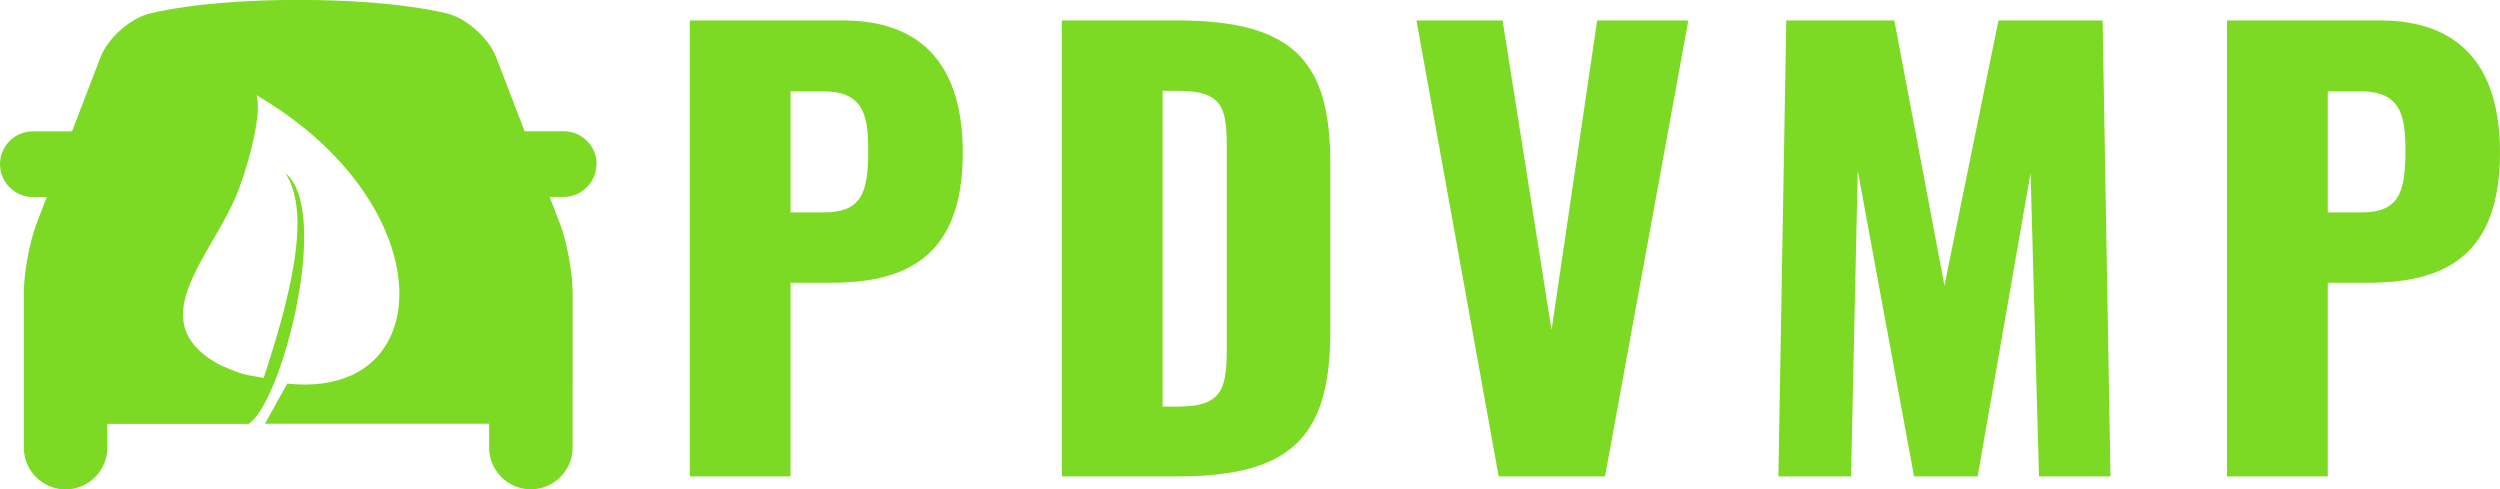 <?xml version="1.0" encoding="UTF-8"?><svg id="Calque_2" xmlns="http://www.w3.org/2000/svg" viewBox="0 0 266.49 52.16"><defs><style>.cls-1{fill:#7cda24;}</style></defs><g id="PdvmP"><g><path class="cls-1" d="M63.6,17.49h0c0-1.92-1.57-3.5-3.5-3.5h-4.18l-3.03-7.89c-.75-1.96-3.02-4.03-5.04-4.61,0,0-5.23-1.5-16.05-1.5S15.75,1.5,15.75,1.5c-2.02,.58-4.29,2.65-5.04,4.61l-3.03,7.89H3.5c-1.92,0-3.5,1.57-3.5,3.5s1.57,3.5,3.5,3.5h1.49l-1.08,2.8c-.75,1.96-1.37,5.28-1.37,7.38v16.54c0,2.45,2,4.45,4.45,4.45s4.45-2,4.45-4.45v-2.54h15.07c3.53-2.26,8.84-22.71,3.93-26.7,2.32,3.68,1.42,10.43-2.33,21.81-.61-.15-1.61-.24-2.26-.44-.86-.27-1.53-.59-2.46-.97-8.66-4.77-.51-11.7,2.12-18.85,1.37-3.72,2.37-8.3,1.83-9.88,16.59,9.68,19.1,25.78,10.09,29.87-1.81,.82-4.09,1.16-6.81,.87l-2.38,4.28h23.9v2.54c0,2.45,2,4.45,4.45,4.45s4.45-2,4.45-4.45V31.17c0-2.1-.62-5.42-1.37-7.38l-1.08-2.8h1.49c1.92,0,3.5-1.57,3.5-3.5Z"/><g><path class="cls-1" d="M73.53,2.18h16.32c8.7,0,12.78,5.1,12.78,14.1,0,11.22-6.18,13.86-14.04,13.86h-4.32v20.64h-10.74V2.18Zm14.34,20.46c3.96,0,4.68-2.1,4.68-6.54,0-3.66-.42-6.36-4.74-6.36h-3.54v12.9h3.6Z"/><path class="cls-1" d="M113.19,2.18h12.3c12.66,0,16.32,4.56,16.32,15.36v17.64c0,10.92-3.66,15.6-16.2,15.6h-12.42V2.18Zm12.42,41.16c4.86,0,5.16-2.1,5.16-6.48V15.68c0-4.26-.48-6-5.22-6h-1.62V43.34h1.68Z"/><path class="cls-1" d="M150.99,2.18h9.18l5.22,33,4.86-33h9.72l-8.88,48.6h-11.34L150.99,2.18Z"/><path class="cls-1" d="M190.41,2.18h11.52l5.34,28.26,5.76-28.26h11.1l.84,48.6h-7.62l-.9-32.34-5.64,32.34h-6.78l-6-32.58-.72,32.58h-7.74l.84-48.6Z"/><path class="cls-1" d="M237.39,2.18h16.32c8.7,0,12.78,5.1,12.78,14.1,0,11.22-6.18,13.86-14.04,13.86h-4.32v20.64h-10.74V2.18Zm14.34,20.46c3.96,0,4.68-2.1,4.68-6.54,0-3.66-.42-6.36-4.74-6.36h-3.54v12.9h3.6Z"/></g></g></g></svg>